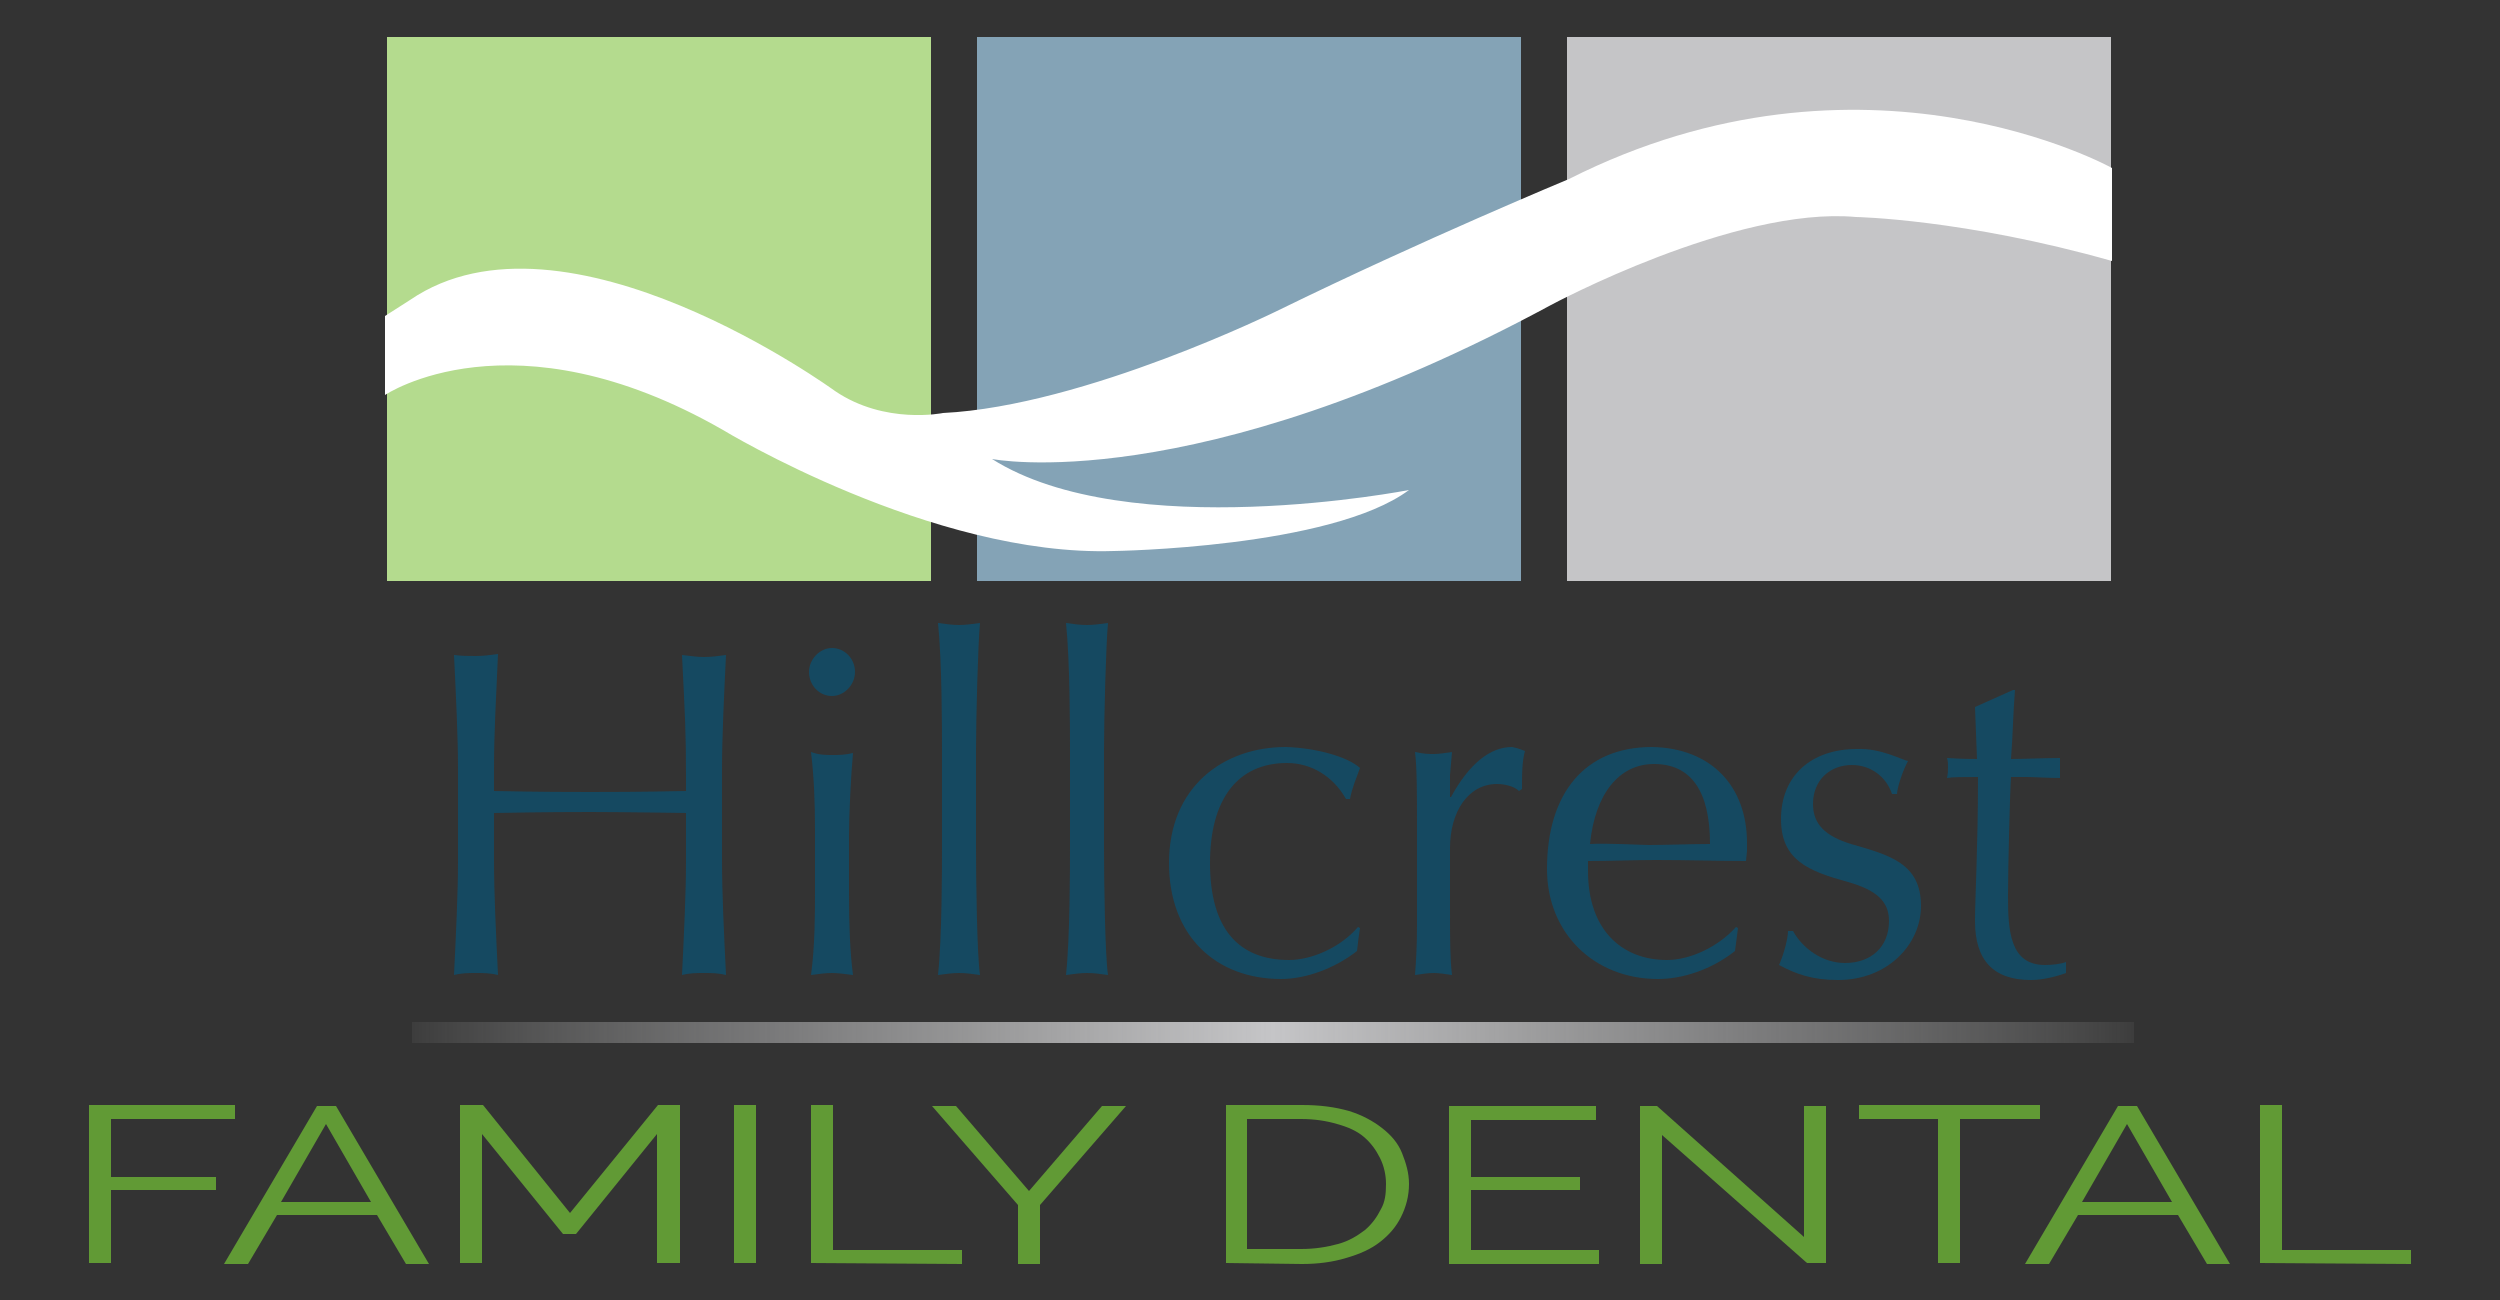 <?xml version="1.0" encoding="utf-8"?>
<!-- Generator: Adobe Illustrator 27.2.0, SVG Export Plug-In . SVG Version: 6.00 Build 0)  -->
<svg version="1.1" id="Layer_1" xmlns="http://www.w3.org/2000/svg" xmlns:xlink="http://www.w3.org/1999/xlink" x="0px" y="0px"
	 viewBox="0 0 250 130" style="enable-background:new 0 0 250 130;" xml:space="preserve">
<rect x="0" y="0" width="250" height="130" fill="#333333" stroke="none"/>
<style type="text/css">
	.st0{fill:#154961;}
	.st1{fill:#619A35;}
	.st2{fill:#B4DB8E;}
	.st3{fill:#84A3B6;}
	.st4{fill:#C5C5C7;}
	.st5{fill:url(#SVGID_1_);}
	.st6{fill:#FFFFFF;}
</style>
<g>
	<g>
		<path class="st0" d="M47.6,65.6c0.7,0,1.5-0.1,2.2-0.2c-0.2,4.6-0.4,7.9-0.4,11.4v2.3c4.8,0.1,8,0.1,9.6,0.1c1.6,0,4.8,0,9.6-0.1
			v-1.4c0-4.6-0.1-6.1-0.4-12.2c0.9,0.1,1.5,0.2,2.2,0.2s1.5-0.1,2.2-0.2c-0.2,4.1-0.4,8.3-0.4,11.4v9.2c0,3.2,0.2,7.3,0.4,11.4
			c-0.8-0.2-1.5-0.2-2.2-0.2s-1.4,0-2.2,0.2c0.2-4.1,0.4-8.2,0.4-11.4v-4.8c0.4,0-6.8-0.1-9.6-0.1c-1.1,0-4.3,0-9.6,0.1v4.8
			c0,3.2,0.2,7.3,0.4,11.4c-0.8-0.2-1.5-0.2-2.2-0.2s-1.4,0-2.2,0.2c0.2-4.1,0.4-8.2,0.4-11.4v-9.2c0-3.2-0.2-7.3-0.4-11.4
			C46.2,65.6,46.8,65.6,47.6,65.6z"/>
		<path class="st0" d="M85.5,67.2c0,1.3-1.1,2.4-2.3,2.4c-1.3,0-2.3-1.1-2.3-2.4s1.1-2.4,2.3-2.4C84.4,64.8,85.5,65.8,85.5,67.2z
			 M83.2,75.5c0.7,0,1.3,0,2.1-0.2c-0.2,2.1-0.4,6.2-0.4,8.2v5.8c0,3.2,0.1,5.9,0.4,8.2c-0.8-0.1-1.5-0.2-2.1-0.2
			c-0.7,0-1.3,0.1-2.1,0.2c0.4-2.9,0.4-6.3,0.4-8.2V83c0-2.8-0.1-5.3-0.4-7.8C81.9,75.5,82.6,75.5,83.2,75.5z"/>
		<path class="st0" d="M95.9,62.5c0.7,0,1.3-0.1,2.1-0.2c-0.2,2-0.4,9.6-0.4,12.7v9.8c0,3.2,0.1,10.7,0.4,12.7
			c-0.7-0.1-1.4-0.2-2.1-0.2s-1.3,0.1-2.1,0.2c0.4-3.7,0.4-10.8,0.4-12.7V75c0-1.9,0-8.9-0.4-12.7C94.6,62.4,95.2,62.5,95.9,62.5z"
			/>
		<path class="st0" d="M108.7,62.5c0.7,0,1.3-0.1,2.1-0.2c-0.2,2-0.4,9.6-0.4,12.7v9.8c0,3.2,0.1,10.7,0.4,12.7
			c-0.7-0.1-1.4-0.2-2.1-0.2s-1.3,0.1-2.1,0.2c0.4-3.7,0.4-10.8,0.4-12.7V75c0-1.9,0-8.9-0.4-12.7C107.3,62.4,108,62.5,108.7,62.5z"
			/>
		<path class="st0" d="M136,76.8c-0.4,1.1-0.8,2-1,3.1h-0.4c-1.3-2.3-3.5-3.6-5.9-3.6c-5,0-7.7,3.7-7.7,10c0,6.5,2.8,9.7,7.9,9.7
			c2.2,0,5.1-1.2,6.9-3.3l0.2,0.1c-0.1,0.7-0.2,1.3-0.3,2.3c-2.3,1.8-5.2,2.8-7.6,2.8c-6.5,0-11.2-4.3-11.2-11.6
			c0-7.6,5.4-11.6,11.7-11.6C131.7,74.8,134.8,75.7,136,76.8z"/>
		<path class="st0" d="M152.5,75.1c-0.1,0.3-0.3,1.1-0.3,3.1v0.7l-0.3,0.2c-0.5-0.5-1.5-0.7-2.2-0.7c-2.9,0-4.7,2.8-4.7,6.4V91
			c0,2.8,0,4.9,0.2,6.5c-0.7-0.1-1.3-0.2-1.8-0.2c-0.6,0-1.2,0.1-1.9,0.2c0.1-1.3,0.2-2.8,0.2-5V82.1c0-2,0-5.5-0.2-6.9
			c0.9,0.2,1.4,0.2,1.9,0.2s1.1-0.1,1.8-0.2l-0.2,2.3c0,0.5,0,1.3,0,2.2h0.1c1.8-3.3,3.9-5,6.1-5C151.7,74.8,152,74.9,152.5,75.1z"
			/>
		<path class="st0" d="M174.7,84.3v0.8l-0.1,1c-2.7,0-5.7-0.1-9-0.1c-2.2,0-4.5,0.1-6.8,0.1c0,0.2,0,0.9,0,1c0,5.8,3.3,8.9,7.9,8.9
			c2.3,0,5.1-1.3,6.9-3.3l0.2,0.1l-0.3,2.3c-2.4,1.9-5.3,2.8-7.7,2.8c-6.4,0-11.1-4.6-11.1-11c0-7.6,3.8-12.2,10.5-12.2
			C171.1,74.8,174.7,78.6,174.7,84.3z M164.9,84.5c1.6,0,4.3-0.1,6.1-0.1c0-5.3-1.9-8-5.6-8c-3.5,0-5.9,3-6.4,8
			C160.7,84.3,164.2,84.5,164.9,84.5z"/>
		<path class="st0" d="M190.8,76.1c-0.6,1.1-1.1,2.8-1.1,3.3h-0.5c-0.6-1.8-2.2-2.9-4-2.9c-2.2,0-3.9,1.5-3.9,3.9c0,2,1.2,3.2,3.8,4
			c3.8,1.1,7,1.9,7,6.2c0,3.8-3.3,7.4-8.3,7.4c-2.6,0-4.2-0.6-5.9-1.5c0.5-1.1,0.9-2.7,0.9-3.4h0.5c1,1.8,3,3.2,5.2,3.2
			c2.6,0,4.4-1.6,4.4-4.2c0-2-1.3-3.1-4.1-3.9c-4-1.1-6.7-2.2-6.7-6.3c0-4.3,3-7,7.6-7C188.1,74.8,190.2,76,190.8,76.1z"/>
		<path class="st0" d="M201.3,69h0.2c-0.2,2.4-0.2,4.3-0.4,6.9c1.2,0,3.5-0.1,4.9-0.1c0,0.2,0,1,0,1.2c0,0.4,0,0.7,0,0.8
			c-1.1,0-2.7-0.1-3.3-0.1h-1.6c-0.1,1.3-0.3,9.1-0.3,11.9c0,3.5,0.2,6.9,3.7,6.9c0.7,0,1.6-0.1,2.1-0.3v1.1
			c-1.1,0.4-2.4,0.7-3.5,0.7c-3.8,0-5.6-2-5.6-5.9c0-2.1,0.3-7.5,0.3-14.4c-1.6,0-2.6,0-3.1,0.1c0.1-0.5,0.1-0.7,0.1-1.1
			c0-0.3,0-0.6-0.1-0.9c1.6,0.1,2.5,0.1,3,0.1l-0.2-5.2L201.3,69z"/>
	</g>
	<g>
		<g>
			<path class="st1" d="M8.9,126.3v-15.8h14.6v1.4H11.1v5.8h10.5v1.3H11.1v7.3C11.1,126.3,8.9,126.3,8.9,126.3z"/>
			<path class="st1" d="M31.7,110.6h1.9l9.3,15.8h-2.3l-2.9-4.9h-10l-2.9,4.9h-2.4L31.7,110.6z M37.1,120.2l-4.5-7.8l-4.5,7.8H37.1z
				"/>
			<path class="st1" d="M65.7,126.3v-12.9l-8.1,10h-1.3l-8.1-10v12.9H46v-15.8h2.3l8.7,10.8l8.8-10.8H68v15.8H65.7z"/>
			<path class="st1" d="M73.4,126.3v-15.8h2.2v15.8H73.4z"/>
			<path class="st1" d="M81.1,126.3v-15.8h2.2V125h12.9v1.4L81.1,126.3L81.1,126.3z"/>
			<path class="st1" d="M95.6,110.6l7.3,8.5l7.3-8.5h2.4l-8.6,9.9v5.9h-2.2v-5.9l-8.6-9.9H95.6z"/>
			<path class="st1" d="M122.6,126.3v-15.8h7.6c1.8,0,3.3,0.2,4.7,0.6c1.3,0.4,2.4,1,3.3,1.7c0.9,0.7,1.6,1.5,2,2.5s0.7,2,0.7,3.1
				c0,1.2-0.3,2.3-0.8,3.3s-1.2,1.8-2.1,2.5c-0.9,0.7-2,1.2-3.4,1.6c-1.3,0.4-2.8,0.6-4.4,0.6L122.6,126.3L122.6,126.3z
				 M138.6,118.4c0-0.9-0.2-1.8-0.6-2.6c-0.4-0.8-0.9-1.5-1.6-2.1s-1.6-1-2.7-1.3c-1-0.3-2.2-0.5-3.6-0.5h-5.4v13h5.4
				c1.4,0,2.6-0.2,3.7-0.5c1.1-0.3,1.9-0.8,2.7-1.4c0.7-0.6,1.2-1.3,1.6-2.1C138.5,120.2,138.6,119.4,138.6,118.4z"/>
			<path class="st1" d="M159.9,125v1.4h-15v-15.8h14.7v1.4h-12.5v5.7H158v1.3h-10.9v6H159.9z"/>
			<path class="st1" d="M166.2,113.5v12.9H164v-15.8h1.7l14.7,13.1v-13.1h2.2v15.7h-1.9L166.2,113.5z"/>
			<path class="st1" d="M203.9,111.9H196v14.4h-2.2v-14.4h-7.9v-1.4H204v1.4H203.9z"/>
			<path class="st1" d="M211.8,110.6h1.9l9.3,15.8h-2.3l-2.9-4.9h-10l-2.9,4.9h-2.4L211.8,110.6z M217.2,120.2l-4.5-7.8l-4.5,7.8
				H217.2z"/>
			<path class="st1" d="M226,126.3v-15.8h2.2V125h12.9v1.4L226,126.3L226,126.3z"/>
		</g>
	</g>
	<rect x="38.7" y="3.7" class="st2" width="54.4" height="54.4"/>
	<rect x="97.7" y="3.7" class="st3" width="54.4" height="54.4"/>
	<rect x="156.7" y="3.7" class="st4" width="54.4" height="54.4"/>
	
		<linearGradient id="SVGID_1_" gradientUnits="userSpaceOnUse" x1="41.2" y1="26.75" x2="213.4" y2="26.75" gradientTransform="matrix(1 0 0 -1 0 130)">
		<stop  offset="0" style="stop-color:#FFFFFF;stop-opacity:5.000000e-02"/>
		<stop  offset="3.812814e-02" style="stop-color:#F2F2F3;stop-opacity:0.122"/>
		<stop  offset="0.118" style="stop-color:#DEDEDF;stop-opacity:0.274"/>
		<stop  offset="0.208" style="stop-color:#D0D0D2;stop-opacity:0.445"/>
		<stop  offset="0.318" style="stop-color:#C8C8C9;stop-opacity:0.654"/>
		<stop  offset="0.5" style="stop-color:#C5C5C7"/>
		<stop  offset="0.682" style="stop-color:#C8C8C9;stop-opacity:0.654"/>
		<stop  offset="0.792" style="stop-color:#D0D0D2;stop-opacity:0.445"/>
		<stop  offset="0.882" style="stop-color:#DEDEDF;stop-opacity:0.274"/>
		<stop  offset="0.962" style="stop-color:#F2F2F3;stop-opacity:0.122"/>
		<stop  offset="1" style="stop-color:#FFFFFF;stop-opacity:5.000000e-02"/>
	</linearGradient>
	<rect x="41.2" y="102.2" class="st5" width="172.2" height="2.1"/>
	<path class="st6" d="M38.5,31.6v7.9c0,0,12.7-8.6,33.8,3.5c0,0,20.9,12.7,39.1,12.1c0,0,21.7-0.3,29.5-6.1c0,0-28.1,5.5-41.7-3.1
		c0,0,20,4,55.9-15.4c0,0,18.4-9.9,30.5-8.8c0,0,10.8,0.2,25.6,4.4v-9.3c0,0-24.8-13.8-54.3,1.1c0,0-14.7,6.1-29,13.1
		c0,0-19.4,9.6-33.6,10.3c0,0-5.8,1.2-10.8-2.2c0,0-27-19.7-42.5-9.1L38.5,31.6z"/>
</g>
</svg>
